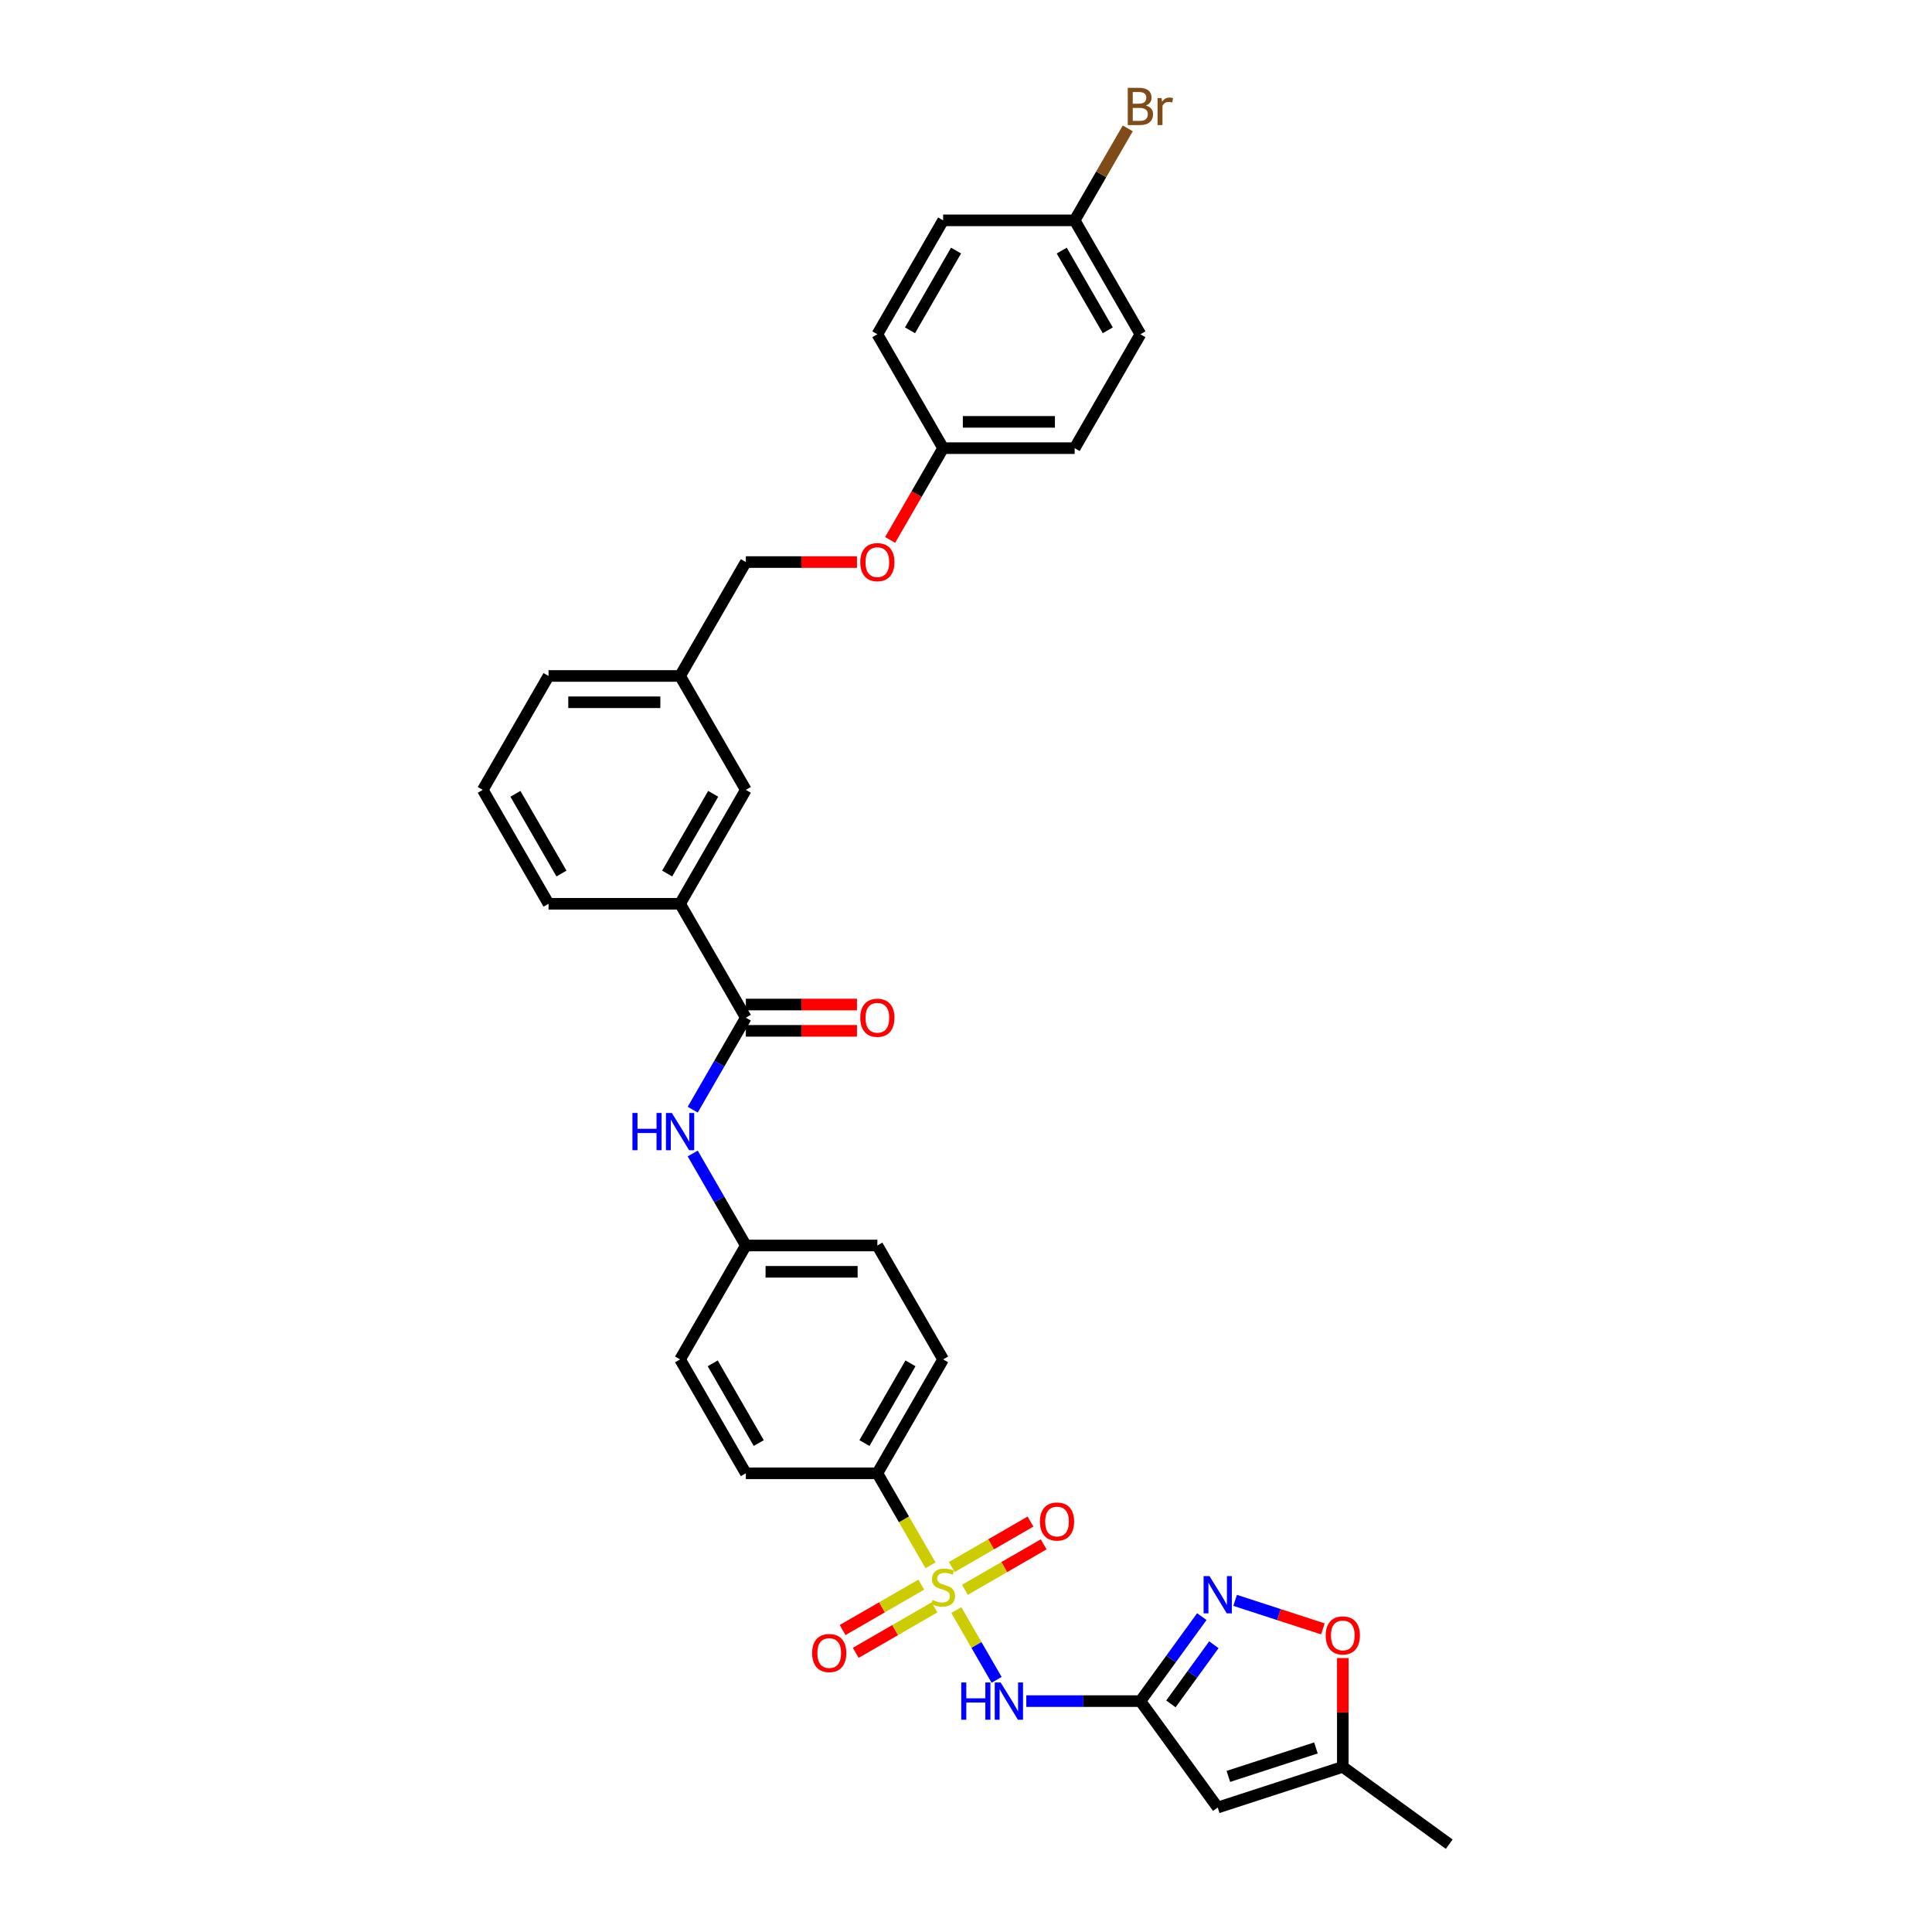 <?xml version='1.0' encoding='iso-8859-1'?>
<svg version='1.1' baseProfile='full'
              xmlns='http://www.w3.org/2000/svg'
                      xmlns:rdkit='http://www.rdkit.org/xml'
                      xmlns:xlink='http://www.w3.org/1999/xlink'
                  xml:space='preserve'
width='1000px' height='1000px' viewBox='0 0 1000 1000'>
<!-- END OF HEADER -->
<rect style='opacity:1.0;fill:#FFFFFF;stroke:none' width='1000' height='1000' x='0' y='0'> </rect>
<path class='bond-0' d='M 494.99,833.367 L 505.419,851.429' style='fill:none;fill-rule:evenodd;stroke:#CCCC00;stroke-width:6px;stroke-linecap:butt;stroke-linejoin:miter;stroke-opacity:1' />
<path class='bond-0' d='M 505.419,851.429 L 515.847,869.491' style='fill:none;fill-rule:evenodd;stroke:#0000FF;stroke-width:6px;stroke-linecap:butt;stroke-linejoin:miter;stroke-opacity:1' />
<path class='bond-6' d='M 481.627,810.22 L 467.874,786.399' style='fill:none;fill-rule:evenodd;stroke:#CCCC00;stroke-width:6px;stroke-linecap:butt;stroke-linejoin:miter;stroke-opacity:1' />
<path class='bond-6' d='M 467.874,786.399 L 454.12,762.578' style='fill:none;fill-rule:evenodd;stroke:#000000;stroke-width:6px;stroke-linecap:butt;stroke-linejoin:miter;stroke-opacity:1' />
<path class='bond-9' d='M 476.872,820.19 L 456.497,831.954' style='fill:none;fill-rule:evenodd;stroke:#CCCC00;stroke-width:6px;stroke-linecap:butt;stroke-linejoin:miter;stroke-opacity:1' />
<path class='bond-9' d='M 456.497,831.954 L 436.123,843.717' style='fill:none;fill-rule:evenodd;stroke:#FF0000;stroke-width:6px;stroke-linecap:butt;stroke-linejoin:miter;stroke-opacity:1' />
<path class='bond-9' d='M 483.68,831.982 L 463.305,843.745' style='fill:none;fill-rule:evenodd;stroke:#CCCC00;stroke-width:6px;stroke-linecap:butt;stroke-linejoin:miter;stroke-opacity:1' />
<path class='bond-9' d='M 463.305,843.745 L 442.931,855.508' style='fill:none;fill-rule:evenodd;stroke:#FF0000;stroke-width:6px;stroke-linecap:butt;stroke-linejoin:miter;stroke-opacity:1' />
<path class='bond-10' d='M 499.447,822.879 L 519.821,811.116' style='fill:none;fill-rule:evenodd;stroke:#CCCC00;stroke-width:6px;stroke-linecap:butt;stroke-linejoin:miter;stroke-opacity:1' />
<path class='bond-10' d='M 519.821,811.116 L 540.196,799.352' style='fill:none;fill-rule:evenodd;stroke:#FF0000;stroke-width:6px;stroke-linecap:butt;stroke-linejoin:miter;stroke-opacity:1' />
<path class='bond-10' d='M 492.639,811.087 L 513.013,799.324' style='fill:none;fill-rule:evenodd;stroke:#CCCC00;stroke-width:6px;stroke-linecap:butt;stroke-linejoin:miter;stroke-opacity:1' />
<path class='bond-10' d='M 513.013,799.324 L 533.388,787.561' style='fill:none;fill-rule:evenodd;stroke:#FF0000;stroke-width:6px;stroke-linecap:butt;stroke-linejoin:miter;stroke-opacity:1' />
<path class='bond-1' d='M 531.212,880.492 L 560.744,880.492' style='fill:none;fill-rule:evenodd;stroke:#0000FF;stroke-width:6px;stroke-linecap:butt;stroke-linejoin:miter;stroke-opacity:1' />
<path class='bond-1' d='M 560.744,880.492 L 590.276,880.492' style='fill:none;fill-rule:evenodd;stroke:#000000;stroke-width:6px;stroke-linecap:butt;stroke-linejoin:miter;stroke-opacity:1' />
<path class='bond-2' d='M 590.276,880.492 L 606.163,858.625' style='fill:none;fill-rule:evenodd;stroke:#000000;stroke-width:6px;stroke-linecap:butt;stroke-linejoin:miter;stroke-opacity:1' />
<path class='bond-2' d='M 606.163,858.625 L 622.051,836.757' style='fill:none;fill-rule:evenodd;stroke:#0000FF;stroke-width:6px;stroke-linecap:butt;stroke-linejoin:miter;stroke-opacity:1' />
<path class='bond-2' d='M 606.057,881.934 L 617.178,866.628' style='fill:none;fill-rule:evenodd;stroke:#000000;stroke-width:6px;stroke-linecap:butt;stroke-linejoin:miter;stroke-opacity:1' />
<path class='bond-2' d='M 617.178,866.628 L 628.299,851.321' style='fill:none;fill-rule:evenodd;stroke:#0000FF;stroke-width:6px;stroke-linecap:butt;stroke-linejoin:miter;stroke-opacity:1' />
<path class='bond-3' d='M 590.276,880.492 L 630.291,935.568' style='fill:none;fill-rule:evenodd;stroke:#000000;stroke-width:6px;stroke-linecap:butt;stroke-linejoin:miter;stroke-opacity:1' />
<path class='bond-5' d='M 639.304,828.344 L 662.013,835.723' style='fill:none;fill-rule:evenodd;stroke:#0000FF;stroke-width:6px;stroke-linecap:butt;stroke-linejoin:miter;stroke-opacity:1' />
<path class='bond-5' d='M 662.013,835.723 L 684.721,843.101' style='fill:none;fill-rule:evenodd;stroke:#FF0000;stroke-width:6px;stroke-linecap:butt;stroke-linejoin:miter;stroke-opacity:1' />
<path class='bond-8' d='M 630.291,935.568 L 695.036,914.53' style='fill:none;fill-rule:evenodd;stroke:#000000;stroke-width:6px;stroke-linecap:butt;stroke-linejoin:miter;stroke-opacity:1' />
<path class='bond-8' d='M 635.795,919.463 L 681.117,904.737' style='fill:none;fill-rule:evenodd;stroke:#000000;stroke-width:6px;stroke-linecap:butt;stroke-linejoin:miter;stroke-opacity:1' />
<path class='bond-4' d='M 386.043,526.75 L 372.298,550.558' style='fill:none;fill-rule:evenodd;stroke:#000000;stroke-width:6px;stroke-linecap:butt;stroke-linejoin:miter;stroke-opacity:1' />
<path class='bond-4' d='M 372.298,550.558 L 358.552,574.365' style='fill:none;fill-rule:evenodd;stroke:#0000FF;stroke-width:6px;stroke-linecap:butt;stroke-linejoin:miter;stroke-opacity:1' />
<path class='bond-11' d='M 386.043,526.75 L 352.004,467.793' style='fill:none;fill-rule:evenodd;stroke:#000000;stroke-width:6px;stroke-linecap:butt;stroke-linejoin:miter;stroke-opacity:1' />
<path class='bond-12' d='M 386.043,533.558 L 414.806,533.558' style='fill:none;fill-rule:evenodd;stroke:#000000;stroke-width:6px;stroke-linecap:butt;stroke-linejoin:miter;stroke-opacity:1' />
<path class='bond-12' d='M 414.806,533.558 L 443.568,533.558' style='fill:none;fill-rule:evenodd;stroke:#FF0000;stroke-width:6px;stroke-linecap:butt;stroke-linejoin:miter;stroke-opacity:1' />
<path class='bond-12' d='M 386.043,519.942 L 414.806,519.942' style='fill:none;fill-rule:evenodd;stroke:#000000;stroke-width:6px;stroke-linecap:butt;stroke-linejoin:miter;stroke-opacity:1' />
<path class='bond-12' d='M 414.806,519.942 L 443.568,519.942' style='fill:none;fill-rule:evenodd;stroke:#FF0000;stroke-width:6px;stroke-linecap:butt;stroke-linejoin:miter;stroke-opacity:1' />
<path class='bond-34' d='M 695.036,858.203 L 695.036,886.367' style='fill:none;fill-rule:evenodd;stroke:#FF0000;stroke-width:6px;stroke-linecap:butt;stroke-linejoin:miter;stroke-opacity:1' />
<path class='bond-34' d='M 695.036,886.367 L 695.036,914.53' style='fill:none;fill-rule:evenodd;stroke:#000000;stroke-width:6px;stroke-linecap:butt;stroke-linejoin:miter;stroke-opacity:1' />
<path class='bond-14' d='M 454.12,762.578 L 488.159,703.621' style='fill:none;fill-rule:evenodd;stroke:#000000;stroke-width:6px;stroke-linecap:butt;stroke-linejoin:miter;stroke-opacity:1' />
<path class='bond-14' d='M 447.435,746.926 L 471.262,705.657' style='fill:none;fill-rule:evenodd;stroke:#000000;stroke-width:6px;stroke-linecap:butt;stroke-linejoin:miter;stroke-opacity:1' />
<path class='bond-15' d='M 454.12,762.578 L 386.043,762.578' style='fill:none;fill-rule:evenodd;stroke:#000000;stroke-width:6px;stroke-linecap:butt;stroke-linejoin:miter;stroke-opacity:1' />
<path class='bond-7' d='M 358.552,597.049 L 372.298,620.856' style='fill:none;fill-rule:evenodd;stroke:#0000FF;stroke-width:6px;stroke-linecap:butt;stroke-linejoin:miter;stroke-opacity:1' />
<path class='bond-7' d='M 372.298,620.856 L 386.043,644.664' style='fill:none;fill-rule:evenodd;stroke:#000000;stroke-width:6px;stroke-linecap:butt;stroke-linejoin:miter;stroke-opacity:1' />
<path class='bond-31' d='M 695.036,914.53 L 750.112,954.545' style='fill:none;fill-rule:evenodd;stroke:#000000;stroke-width:6px;stroke-linecap:butt;stroke-linejoin:miter;stroke-opacity:1' />
<path class='bond-13' d='M 352.004,467.793 L 386.043,408.836' style='fill:none;fill-rule:evenodd;stroke:#000000;stroke-width:6px;stroke-linecap:butt;stroke-linejoin:miter;stroke-opacity:1' />
<path class='bond-13' d='M 345.318,452.142 L 369.146,410.872' style='fill:none;fill-rule:evenodd;stroke:#000000;stroke-width:6px;stroke-linecap:butt;stroke-linejoin:miter;stroke-opacity:1' />
<path class='bond-29' d='M 352.004,467.793 L 283.926,467.793' style='fill:none;fill-rule:evenodd;stroke:#000000;stroke-width:6px;stroke-linecap:butt;stroke-linejoin:miter;stroke-opacity:1' />
<path class='bond-19' d='M 386.043,408.836 L 352.004,349.879' style='fill:none;fill-rule:evenodd;stroke:#000000;stroke-width:6px;stroke-linecap:butt;stroke-linejoin:miter;stroke-opacity:1' />
<path class='bond-23' d='M 488.159,703.621 L 454.12,644.664' style='fill:none;fill-rule:evenodd;stroke:#000000;stroke-width:6px;stroke-linecap:butt;stroke-linejoin:miter;stroke-opacity:1' />
<path class='bond-22' d='M 386.043,762.578 L 352.004,703.621' style='fill:none;fill-rule:evenodd;stroke:#000000;stroke-width:6px;stroke-linecap:butt;stroke-linejoin:miter;stroke-opacity:1' />
<path class='bond-22' d='M 392.728,746.926 L 368.901,705.657' style='fill:none;fill-rule:evenodd;stroke:#000000;stroke-width:6px;stroke-linecap:butt;stroke-linejoin:miter;stroke-opacity:1' />
<path class='bond-16' d='M 386.043,644.664 L 454.12,644.664' style='fill:none;fill-rule:evenodd;stroke:#000000;stroke-width:6px;stroke-linecap:butt;stroke-linejoin:miter;stroke-opacity:1' />
<path class='bond-16' d='M 396.255,658.279 L 443.909,658.279' style='fill:none;fill-rule:evenodd;stroke:#000000;stroke-width:6px;stroke-linecap:butt;stroke-linejoin:miter;stroke-opacity:1' />
<path class='bond-33' d='M 386.043,644.664 L 352.004,703.621' style='fill:none;fill-rule:evenodd;stroke:#000000;stroke-width:6px;stroke-linecap:butt;stroke-linejoin:miter;stroke-opacity:1' />
<path class='bond-17' d='M 443.568,290.922 L 414.806,290.922' style='fill:none;fill-rule:evenodd;stroke:#FF0000;stroke-width:6px;stroke-linecap:butt;stroke-linejoin:miter;stroke-opacity:1' />
<path class='bond-17' d='M 414.806,290.922 L 386.043,290.922' style='fill:none;fill-rule:evenodd;stroke:#000000;stroke-width:6px;stroke-linecap:butt;stroke-linejoin:miter;stroke-opacity:1' />
<path class='bond-18' d='M 460.732,279.471 L 474.445,255.718' style='fill:none;fill-rule:evenodd;stroke:#FF0000;stroke-width:6px;stroke-linecap:butt;stroke-linejoin:miter;stroke-opacity:1' />
<path class='bond-18' d='M 474.445,255.718 L 488.159,231.965' style='fill:none;fill-rule:evenodd;stroke:#000000;stroke-width:6px;stroke-linecap:butt;stroke-linejoin:miter;stroke-opacity:1' />
<path class='bond-25' d='M 488.159,231.965 L 556.237,231.965' style='fill:none;fill-rule:evenodd;stroke:#000000;stroke-width:6px;stroke-linecap:butt;stroke-linejoin:miter;stroke-opacity:1' />
<path class='bond-25' d='M 498.371,218.35 L 546.025,218.35' style='fill:none;fill-rule:evenodd;stroke:#000000;stroke-width:6px;stroke-linecap:butt;stroke-linejoin:miter;stroke-opacity:1' />
<path class='bond-26' d='M 488.159,231.965 L 454.12,173.008' style='fill:none;fill-rule:evenodd;stroke:#000000;stroke-width:6px;stroke-linecap:butt;stroke-linejoin:miter;stroke-opacity:1' />
<path class='bond-21' d='M 352.004,349.879 L 386.043,290.922' style='fill:none;fill-rule:evenodd;stroke:#000000;stroke-width:6px;stroke-linecap:butt;stroke-linejoin:miter;stroke-opacity:1' />
<path class='bond-35' d='M 352.004,349.879 L 283.926,349.879' style='fill:none;fill-rule:evenodd;stroke:#000000;stroke-width:6px;stroke-linecap:butt;stroke-linejoin:miter;stroke-opacity:1' />
<path class='bond-35' d='M 341.792,363.495 L 294.138,363.495' style='fill:none;fill-rule:evenodd;stroke:#000000;stroke-width:6px;stroke-linecap:butt;stroke-linejoin:miter;stroke-opacity:1' />
<path class='bond-20' d='M 556.237,114.051 L 590.276,173.008' style='fill:none;fill-rule:evenodd;stroke:#000000;stroke-width:6px;stroke-linecap:butt;stroke-linejoin:miter;stroke-opacity:1' />
<path class='bond-20' d='M 549.551,129.703 L 573.379,170.972' style='fill:none;fill-rule:evenodd;stroke:#000000;stroke-width:6px;stroke-linecap:butt;stroke-linejoin:miter;stroke-opacity:1' />
<path class='bond-24' d='M 556.237,114.051 L 569.982,90.244' style='fill:none;fill-rule:evenodd;stroke:#000000;stroke-width:6px;stroke-linecap:butt;stroke-linejoin:miter;stroke-opacity:1' />
<path class='bond-24' d='M 569.982,90.244 L 583.728,66.436' style='fill:none;fill-rule:evenodd;stroke:#7F4C19;stroke-width:6px;stroke-linecap:butt;stroke-linejoin:miter;stroke-opacity:1' />
<path class='bond-36' d='M 556.237,114.051 L 488.159,114.051' style='fill:none;fill-rule:evenodd;stroke:#000000;stroke-width:6px;stroke-linecap:butt;stroke-linejoin:miter;stroke-opacity:1' />
<path class='bond-28' d='M 556.237,231.965 L 590.276,173.008' style='fill:none;fill-rule:evenodd;stroke:#000000;stroke-width:6px;stroke-linecap:butt;stroke-linejoin:miter;stroke-opacity:1' />
<path class='bond-27' d='M 454.12,173.008 L 488.159,114.051' style='fill:none;fill-rule:evenodd;stroke:#000000;stroke-width:6px;stroke-linecap:butt;stroke-linejoin:miter;stroke-opacity:1' />
<path class='bond-27' d='M 471.018,170.972 L 494.845,129.703' style='fill:none;fill-rule:evenodd;stroke:#000000;stroke-width:6px;stroke-linecap:butt;stroke-linejoin:miter;stroke-opacity:1' />
<path class='bond-30' d='M 283.926,467.793 L 249.888,408.836' style='fill:none;fill-rule:evenodd;stroke:#000000;stroke-width:6px;stroke-linecap:butt;stroke-linejoin:miter;stroke-opacity:1' />
<path class='bond-30' d='M 290.612,452.142 L 266.785,410.872' style='fill:none;fill-rule:evenodd;stroke:#000000;stroke-width:6px;stroke-linecap:butt;stroke-linejoin:miter;stroke-opacity:1' />
<path class='bond-32' d='M 249.888,408.836 L 283.926,349.879' style='fill:none;fill-rule:evenodd;stroke:#000000;stroke-width:6px;stroke-linecap:butt;stroke-linejoin:miter;stroke-opacity:1' />
<path  class='atom-0' d='M 482.713 828.152
Q 482.931 828.234, 483.83 828.615
Q 484.728 828.996, 485.709 829.241
Q 486.716 829.459, 487.696 829.459
Q 489.521 829.459, 490.583 828.588
Q 491.645 827.689, 491.645 826.137
Q 491.645 825.075, 491.1 824.421
Q 490.583 823.768, 489.766 823.414
Q 488.949 823.06, 487.587 822.651
Q 485.872 822.134, 484.837 821.644
Q 483.83 821.153, 483.094 820.119
Q 482.386 819.084, 482.386 817.341
Q 482.386 814.918, 484.02 813.42
Q 485.681 811.922, 488.949 811.922
Q 491.182 811.922, 493.714 812.984
L 493.088 815.081
Q 490.773 814.128, 489.031 814.128
Q 487.152 814.128, 486.117 814.918
Q 485.082 815.68, 485.109 817.014
Q 485.109 818.049, 485.627 818.675
Q 486.171 819.302, 486.934 819.656
Q 487.724 820.01, 489.031 820.418
Q 490.773 820.963, 491.808 821.507
Q 492.843 822.052, 493.578 823.169
Q 494.341 824.258, 494.341 826.137
Q 494.341 828.805, 492.543 830.249
Q 490.773 831.665, 487.805 831.665
Q 486.09 831.665, 484.783 831.283
Q 483.503 830.929, 481.978 830.303
L 482.713 828.152
' fill='#CCCC00'/>
<path  class='atom-1' d='M 497.54 870.852
L 500.155 870.852
L 500.155 879.048
L 510.012 879.048
L 510.012 870.852
L 512.626 870.852
L 512.626 890.131
L 510.012 890.131
L 510.012 881.227
L 500.155 881.227
L 500.155 890.131
L 497.54 890.131
L 497.54 870.852
' fill='#0000FF'/>
<path  class='atom-1' d='M 517.936 870.852
L 524.254 881.063
Q 524.88 882.071, 525.888 883.895
Q 526.895 885.72, 526.95 885.829
L 526.95 870.852
L 529.51 870.852
L 529.51 890.131
L 526.868 890.131
L 520.088 878.967
Q 519.298 877.66, 518.454 876.162
Q 517.637 874.664, 517.392 874.201
L 517.392 890.131
L 514.887 890.131
L 514.887 870.852
L 517.936 870.852
' fill='#0000FF'/>
<path  class='atom-3' d='M 626.029 815.776
L 632.347 825.988
Q 632.973 826.995, 633.981 828.82
Q 634.988 830.644, 635.043 830.753
L 635.043 815.776
L 637.602 815.776
L 637.602 835.055
L 634.961 835.055
L 628.18 823.891
Q 627.391 822.584, 626.546 821.086
Q 625.73 819.588, 625.484 819.125
L 625.484 835.055
L 622.979 835.055
L 622.979 815.776
L 626.029 815.776
' fill='#0000FF'/>
<path  class='atom-6' d='M 686.186 846.507
Q 686.186 841.878, 688.474 839.291
Q 690.761 836.704, 695.036 836.704
Q 699.312 836.704, 701.599 839.291
Q 703.887 841.878, 703.887 846.507
Q 703.887 851.191, 701.572 853.86
Q 699.257 856.501, 695.036 856.501
Q 690.788 856.501, 688.474 853.86
Q 686.186 851.218, 686.186 846.507
M 695.036 854.323
Q 697.977 854.323, 699.557 852.362
Q 701.163 850.374, 701.163 846.507
Q 701.163 842.722, 699.557 840.816
Q 697.977 838.883, 695.036 838.883
Q 692.095 838.883, 690.489 840.789
Q 688.909 842.695, 688.909 846.507
Q 688.909 850.401, 690.489 852.362
Q 692.095 854.323, 695.036 854.323
' fill='#FF0000'/>
<path  class='atom-8' d='M 327.346 576.067
L 329.961 576.067
L 329.961 584.264
L 339.818 584.264
L 339.818 576.067
L 342.432 576.067
L 342.432 595.347
L 339.818 595.347
L 339.818 586.442
L 329.961 586.442
L 329.961 595.347
L 327.346 595.347
L 327.346 576.067
' fill='#0000FF'/>
<path  class='atom-8' d='M 347.742 576.067
L 354.06 586.279
Q 354.686 587.286, 355.694 589.111
Q 356.701 590.935, 356.756 591.044
L 356.756 576.067
L 359.316 576.067
L 359.316 595.347
L 356.674 595.347
L 349.894 584.182
Q 349.104 582.875, 348.26 581.377
Q 347.443 579.879, 347.198 579.417
L 347.198 595.347
L 344.693 595.347
L 344.693 576.067
L 347.742 576.067
' fill='#0000FF'/>
<path  class='atom-10' d='M 420.352 855.628
Q 420.352 850.999, 422.64 848.412
Q 424.927 845.825, 429.202 845.825
Q 433.478 845.825, 435.765 848.412
Q 438.052 850.999, 438.052 855.628
Q 438.052 860.312, 435.738 862.98
Q 433.423 865.622, 429.202 865.622
Q 424.954 865.622, 422.64 862.98
Q 420.352 860.339, 420.352 855.628
M 429.202 863.443
Q 432.143 863.443, 433.723 861.483
Q 435.329 859.495, 435.329 855.628
Q 435.329 851.843, 433.723 849.937
Q 432.143 848.003, 429.202 848.003
Q 426.261 848.003, 424.655 849.909
Q 423.075 851.816, 423.075 855.628
Q 423.075 859.522, 424.655 861.483
Q 426.261 863.443, 429.202 863.443
' fill='#FF0000'/>
<path  class='atom-11' d='M 538.266 787.55
Q 538.266 782.921, 540.554 780.334
Q 542.841 777.747, 547.116 777.747
Q 551.392 777.747, 553.679 780.334
Q 555.966 782.921, 555.966 787.55
Q 555.966 792.234, 553.652 794.903
Q 551.337 797.544, 547.116 797.544
Q 542.868 797.544, 540.554 794.903
Q 538.266 792.261, 538.266 787.55
M 547.116 795.366
Q 550.057 795.366, 551.637 793.405
Q 553.243 791.417, 553.243 787.55
Q 553.243 783.765, 551.637 781.859
Q 550.057 779.926, 547.116 779.926
Q 544.175 779.926, 542.569 781.832
Q 540.989 783.738, 540.989 787.55
Q 540.989 791.444, 542.569 793.405
Q 544.175 795.366, 547.116 795.366
' fill='#FF0000'/>
<path  class='atom-13' d='M 445.27 526.804
Q 445.27 522.175, 447.558 519.588
Q 449.845 517.001, 454.12 517.001
Q 458.396 517.001, 460.683 519.588
Q 462.971 522.175, 462.971 526.804
Q 462.971 531.488, 460.656 534.157
Q 458.341 536.798, 454.12 536.798
Q 449.872 536.798, 447.558 534.157
Q 445.27 531.515, 445.27 526.804
M 454.12 534.62
Q 457.061 534.62, 458.641 532.659
Q 460.247 530.671, 460.247 526.804
Q 460.247 523.019, 458.641 521.113
Q 457.061 519.18, 454.12 519.18
Q 451.18 519.18, 449.573 521.086
Q 447.994 522.992, 447.994 526.804
Q 447.994 530.698, 449.573 532.659
Q 451.18 534.62, 454.12 534.62
' fill='#FF0000'/>
<path  class='atom-18' d='M 445.27 290.977
Q 445.27 286.347, 447.558 283.76
Q 449.845 281.173, 454.12 281.173
Q 458.396 281.173, 460.683 283.76
Q 462.971 286.347, 462.971 290.977
Q 462.971 295.66, 460.656 298.329
Q 458.341 300.97, 454.12 300.97
Q 449.872 300.97, 447.558 298.329
Q 445.27 295.688, 445.27 290.977
M 454.12 298.792
Q 457.061 298.792, 458.641 296.831
Q 460.247 294.843, 460.247 290.977
Q 460.247 287.191, 458.641 285.285
Q 457.061 283.352, 454.12 283.352
Q 451.18 283.352, 449.573 285.258
Q 447.994 287.164, 447.994 290.977
Q 447.994 294.871, 449.573 296.831
Q 451.18 298.792, 454.12 298.792
' fill='#FF0000'/>
<path  class='atom-25' d='M 593.094 54.604
Q 594.946 55.122, 595.872 56.265
Q 596.825 57.382, 596.825 59.043
Q 596.825 61.712, 595.109 63.236
Q 593.421 64.734, 590.208 64.734
L 583.727 64.734
L 583.727 45.455
L 589.418 45.455
Q 592.713 45.455, 594.374 46.789
Q 596.035 48.123, 596.035 50.574
Q 596.035 53.488, 593.094 54.604
M 586.314 47.633
L 586.314 53.678
L 589.418 53.678
Q 591.324 53.678, 592.304 52.916
Q 593.312 52.126, 593.312 50.574
Q 593.312 47.633, 589.418 47.633
L 586.314 47.633
M 590.208 62.556
Q 592.087 62.556, 593.094 61.657
Q 594.102 60.758, 594.102 59.043
Q 594.102 57.463, 592.985 56.674
Q 591.896 55.857, 589.799 55.857
L 586.314 55.857
L 586.314 62.556
L 590.208 62.556
' fill='#7F4C19'/>
<path  class='atom-25' d='M 601.209 50.737
L 601.509 52.671
Q 602.979 50.492, 605.375 50.492
Q 606.138 50.492, 607.173 50.765
L 606.764 53.052
Q 605.593 52.78, 604.94 52.78
Q 603.796 52.78, 603.033 53.243
Q 602.298 53.678, 601.699 54.74
L 601.699 64.734
L 599.139 64.734
L 599.139 50.737
L 601.209 50.737
' fill='#7F4C19'/>
</svg>
